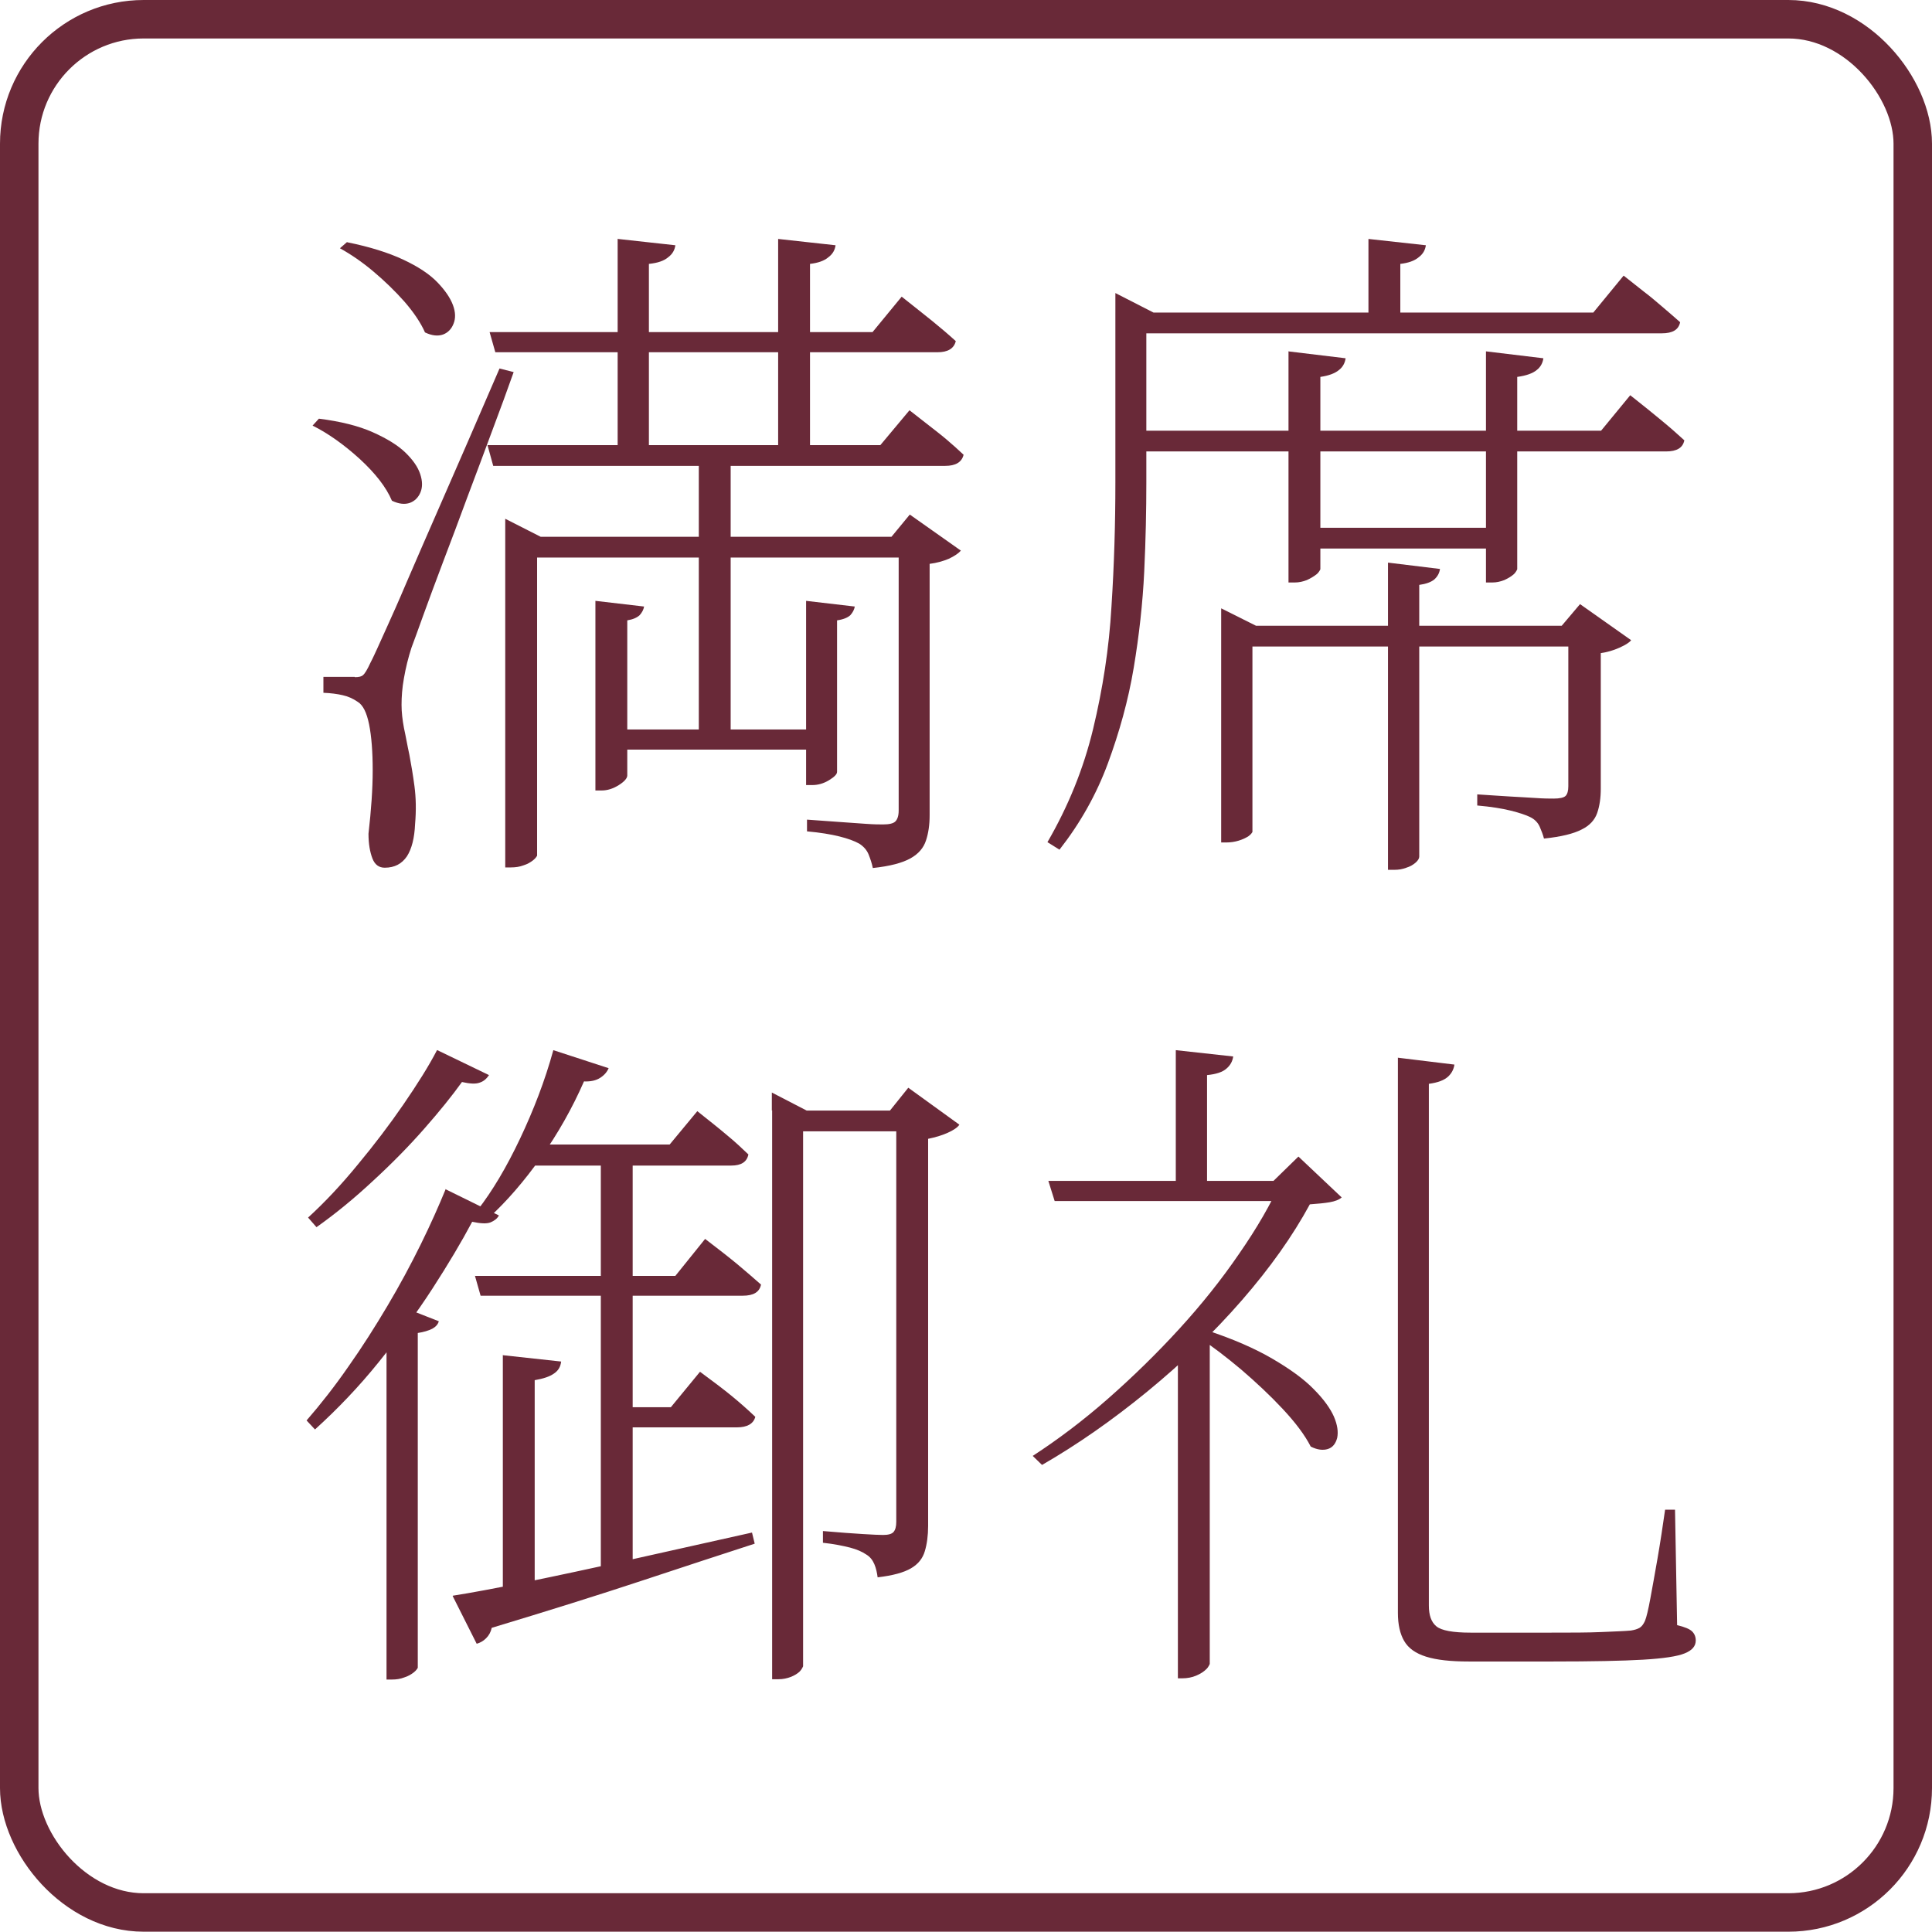 <?xml version="1.0" encoding="UTF-8"?>
<svg xmlns="http://www.w3.org/2000/svg" viewBox="0 0 64.28 64.28">
  <defs>
    <style>
      .cls-1 {
        fill: #692938;
      }

      .cls-2 {
        fill: none;
        stroke: #692938;
        stroke-miterlimit: 10;
        stroke-width: 1.28px;
      }

      .cls-2, .cls-3 {
        mix-blend-mode: multiply;
      }

      .cls-4 {
        isolation: isolate;
      }
    </style>
  </defs>
  <g class="cls-4">
    <g id="_レイヤー_2" data-name="レイヤー 2">
      <g id="_レイヤー_1-2" data-name="レイヤー 1">
        <g class="cls-3">
          <rect class="cls-2" x=".64" y=".64" width="63" height="62.99" rx="4.14" ry="4.14"/>
          <g>
            <path class="cls-1" d="M10.61,13.93c.72.09,1.32.24,1.79.45s.83.43,1.08.67c.25.24.42.48.5.72.08.24.08.44.01.61-.07.17-.19.29-.35.35-.17.06-.37.04-.6-.07-.19-.45-.55-.91-1.07-1.39-.53-.48-1.05-.85-1.57-1.11l.21-.23ZM11.81,22.53c.13,0,.22-.02.27-.07.06-.05.14-.18.25-.42.08-.15.15-.31.22-.46.07-.15.18-.4.33-.73.15-.33.37-.82.65-1.48.28-.65.67-1.55,1.17-2.69.5-1.14,1.14-2.61,1.92-4.42l.47.12c-.2.57-.44,1.22-.71,1.94-.27.72-.54,1.46-.83,2.22-.28.76-.55,1.48-.81,2.16-.26.69-.48,1.28-.66,1.78-.18.5-.31.86-.39,1.07-.11.34-.19.67-.25,1.01-.06.33-.08.63-.08.89,0,.25.03.5.08.77.06.27.11.57.18.89.06.32.12.67.17,1.05.05.38.06.8.02,1.26-.02.46-.11.82-.27,1.07-.17.25-.41.38-.74.38-.19,0-.33-.1-.41-.31s-.13-.48-.13-.82c.09-.79.14-1.49.14-2.11s-.04-1.13-.12-1.53c-.08-.39-.2-.64-.38-.75-.16-.11-.32-.18-.5-.22-.17-.04-.39-.07-.64-.08v-.53h1.04ZM11.55,8.06c.75.15,1.38.35,1.87.58s.87.48,1.13.75c.26.27.43.52.52.76.09.24.09.45.02.62-.07.18-.19.3-.35.36-.17.06-.37.04-.6-.07-.14-.32-.37-.66-.68-1.02-.31-.35-.66-.69-1.04-1.01-.38-.32-.75-.57-1.11-.77l.24-.21ZM16.2,14.81h13.09l.97-1.16c.24.19.45.35.64.5.19.15.39.3.59.47.2.17.39.34.57.51-.06.25-.27.37-.61.37h-15.04l-.19-.69ZM16.27,11.05h12.76l.97-1.18c.41.32.75.6,1.03.82.27.22.53.44.77.66-.06.25-.27.37-.61.37h-14.71l-.19-.67ZM16.81,17.86v-.6l1.18.6h12.47v.69h-12.59v9.92s-.04.08-.13.15c-.09.07-.19.13-.32.17-.13.05-.27.07-.42.07h-.19v-11ZM19.8,19.99l1.63.19c-.02.11-.07.2-.15.29-.09.08-.22.14-.41.17v5.16c0,.09-.09.2-.28.32-.19.12-.38.18-.57.18h-.21v-6.31ZM20.32,24.27h7.05v.67h-7.05v-.67ZM20.56,7.95l1.91.21c-.02.15-.09.29-.24.4-.14.12-.35.19-.64.22v6.4h-1.04v-7.24ZM23.25,14.95h1.06v3.28l-.19.02.19.02v6.29h-1.06v-6.29l.19-.02-.19-.02v-3.28ZM25.89,7.95l1.91.21c-.02.15-.09.29-.24.4-.14.12-.35.19-.61.22v6.4h-1.06v-7.24ZM26.81,19.99l1.63.19c-.02.11-.07.2-.15.29-.09.08-.23.14-.44.17v5.04c0,.08-.09.17-.27.28-.18.11-.37.16-.55.16h-.21v-6.13ZM29.9,17.86h-.24l.61-.74,1.7,1.2c-.08.09-.21.18-.4.27-.19.08-.4.14-.64.17v8.37c0,.31-.04.59-.12.83-.08.25-.25.45-.52.6-.27.15-.68.26-1.25.32-.03-.15-.08-.3-.14-.45-.06-.15-.17-.27-.31-.36-.16-.09-.38-.17-.66-.24-.28-.07-.64-.13-1.08-.17v-.39c.44.03.81.06,1.11.08.3.02.58.04.85.06.27.02.46.02.57.02.2,0,.34-.03.41-.1s.11-.19.11-.36v-9.11Z"/>
            <path class="cls-1" d="M37.11,10.4v-.65l1.27.65h-.24v5.64c0,.92-.02,1.92-.07,2.97-.05,1.06-.17,2.13-.35,3.21s-.48,2.15-.86,3.18-.92,1.99-1.61,2.87l-.4-.25c.69-1.19,1.2-2.44,1.52-3.77.32-1.33.53-2.68.61-4.07.09-1.39.13-2.76.13-4.11v-5.66ZM37.75,10.4h15.26l1.01-1.23c.25.2.48.38.67.53.2.15.4.32.61.5.21.18.41.35.6.52-.05.25-.25.37-.61.37h-17.54v-.69ZM37.87,14.33h15.4l.97-1.18c.41.32.75.6,1.03.83s.53.45.77.67c-.05.25-.25.37-.61.37h-17.54v-.69ZM40.63,20.82v-.58l1.16.58h10.92v.69h-11.04v6.17s-.04.08-.13.14c-.09.06-.2.11-.33.15-.13.04-.27.06-.41.06h-.17v-7.21ZM42.86,11.69l1.91.23c-.02.15-.09.29-.22.39-.13.11-.34.19-.62.23v6.4s-.04.1-.13.17c-.09.07-.19.13-.32.19-.13.05-.26.08-.4.08h-.21v-7.7ZM43.22,17.56h6.96v.69h-6.96v-.69ZM45.53,7.95l1.91.21c-.02.15-.09.29-.24.4-.14.12-.35.19-.61.22v2.03h-1.06v-2.87ZM46.19,18.72l1.72.21c-.02.14-.08.25-.19.35-.11.09-.28.15-.5.18v9.04c0,.06-.04.13-.12.2s-.18.13-.31.17c-.13.05-.26.07-.4.07h-.21v-10.22ZM52.2,20.82h-.24l.61-.72,1.7,1.2c-.06.08-.19.16-.39.25-.2.09-.41.15-.62.18v4.51c0,.31-.04.58-.12.81s-.25.42-.52.55c-.27.14-.68.24-1.25.3-.03-.12-.08-.25-.14-.39-.06-.14-.17-.25-.31-.32-.16-.08-.38-.15-.66-.22-.28-.07-.65-.13-1.11-.17v-.37c.42.03.79.05,1.08.07.3.02.59.03.86.05.27.02.48.02.6.02.2,0,.34-.03.4-.09.06-.06.09-.17.09-.32v-5.34ZM49.44,11.69l1.91.23c-.02.15-.09.29-.22.39-.13.11-.35.19-.65.23v6.4s-.04.1-.12.17-.18.13-.31.19c-.13.05-.26.08-.4.08h-.21v-7.7Z"/>
            <path class="cls-1" d="M14.81,39.56l1.79.88c-.06.11-.16.18-.28.23-.13.05-.33.04-.61-.02-.35.66-.79,1.4-1.32,2.22-.53.82-1.13,1.63-1.79,2.45-.66.82-1.37,1.56-2.12,2.24l-.28-.3c.47-.54.94-1.14,1.39-1.79.46-.65.89-1.33,1.3-2.02.41-.69.78-1.38,1.11-2.05s.6-1.28.83-1.84ZM14.55,34.94l1.72.83c-.08.12-.18.21-.31.25-.13.05-.32.04-.59-.02-.33.46-.75.98-1.26,1.56s-1.07,1.15-1.69,1.72c-.61.57-1.24,1.09-1.89,1.55l-.28-.32c.57-.52,1.12-1.11,1.66-1.77.54-.65,1.05-1.32,1.51-1.99.46-.67.84-1.27,1.12-1.81ZM12.85,44.12l.5-.65,1.25.49c-.03.11-.11.19-.22.25-.12.06-.28.11-.48.14v11.14s-.04.08-.13.15c-.09.07-.19.13-.32.17-.13.05-.26.07-.4.07h-.19v-11.77ZM15.07,53.09c.58-.09,1.39-.24,2.42-.45,1.03-.21,2.2-.46,3.5-.75,1.3-.29,2.65-.59,4.03-.9l.09.37c-1.05.34-2.3.75-3.75,1.23-1.45.48-3.11,1-5,1.57-.03.14-.09.25-.19.35-.09.09-.2.15-.31.18l-.8-1.59ZM15.8,42.45h6.67l.99-1.23c.42.32.78.6,1.07.84.29.24.55.47.79.68-.05.25-.25.37-.61.37h-8.72l-.19-.67ZM18.41,34.94l1.84.6c-.05.12-.14.23-.28.32-.14.09-.32.13-.54.12-.39.89-.87,1.74-1.43,2.53-.56.79-1.14,1.46-1.73,2l-.38-.25c.49-.63.96-1.42,1.41-2.37s.83-1.93,1.11-2.95ZM16.74,45.09l1.93.21c-.02.17-.09.3-.24.4-.14.1-.35.17-.64.22v7l-1.06.23v-8.07ZM17.78,38.08h4.5l.92-1.11c.39.31.72.57.99.8.27.22.5.44.71.64-.05.25-.24.37-.57.37h-6.56v-.69ZM19.99,38.08h1.06v14.12l-1.06.25v-14.38ZM20.32,46.82h2l.97-1.18c.42.31.78.58,1.06.81.28.23.54.46.78.69-.06.23-.27.35-.61.35h-4.2v-.67ZM25.68,36.95v-.6l1.16.6h3.65v.69h-3.77v17.8s-.04.1-.11.17-.17.13-.29.18c-.13.05-.27.08-.42.08h-.21v-18.93ZM29.85,36.95h-.24l.61-.76,1.7,1.23c-.06.09-.19.18-.39.27s-.41.15-.65.2v12.88c0,.32-.04.61-.11.84-.07.24-.22.43-.46.57-.24.14-.6.24-1.11.3-.02-.15-.05-.3-.11-.44-.06-.14-.15-.25-.27-.32-.13-.09-.31-.17-.54-.23-.24-.06-.53-.12-.9-.16v-.39c.57.05,1.01.08,1.33.1.32.02.55.03.67.03.17,0,.29-.03.35-.1s.09-.18.09-.34v-13.66Z"/>
            <path class="cls-1" d="M42.63,39.29h-.26l.83-.81,1.44,1.36c-.09.08-.23.13-.4.16-.17.03-.39.05-.66.07-.57,1.05-1.32,2.11-2.26,3.19-.94,1.08-1.99,2.09-3.15,3.04-1.16.95-2.32,1.76-3.5,2.44l-.31-.3c.83-.54,1.67-1.17,2.5-1.9s1.62-1.5,2.37-2.32c.75-.82,1.42-1.66,2-2.51.59-.85,1.06-1.66,1.4-2.43ZM34.87,39.29h8.28v.67h-8.06l-.21-.67ZM39.12,34.94l1.91.21c-.02.15-.09.29-.22.4-.13.12-.35.19-.65.22v3.74h-1.04v-4.58ZM40.25,43.89v11.47s-.04.11-.12.18c-.08.08-.19.15-.33.21-.14.06-.3.09-.47.09h-.14v-10.96l1.06-.99ZM40.15,44.26c.88.29,1.61.61,2.19.95.58.34,1.04.67,1.37,1.01.33.33.55.64.67.91.12.28.15.51.11.71-.05.19-.15.32-.31.37-.16.05-.35.03-.57-.08-.2-.39-.51-.8-.93-1.25-.42-.45-.88-.88-1.38-1.31-.5-.42-.97-.78-1.41-1.07l.26-.23ZM46.5,35.19l1.89.23c-.02.15-.09.29-.21.4-.13.12-.34.2-.64.24v17.36c0,.32.08.55.25.69s.55.21,1.14.21h2.66c.68,0,1.24,0,1.69-.02.45-.02.77-.03.98-.05.13-.02.22-.05.29-.09s.13-.12.18-.23c.05-.12.11-.37.18-.75.07-.38.15-.82.24-1.34.09-.52.17-1.05.25-1.61h.33l.07,3.84c.25.06.42.13.5.21s.12.18.12.3c0,.19-.12.33-.37.43-.24.1-.71.17-1.39.21-.68.04-1.69.06-3.01.06h-2.78c-.6,0-1.07-.05-1.42-.16-.35-.11-.59-.28-.73-.52-.14-.24-.21-.55-.21-.94v-18.47Z"/>
          </g>
        </g>
      </g>
    </g>
  </g>
</svg>